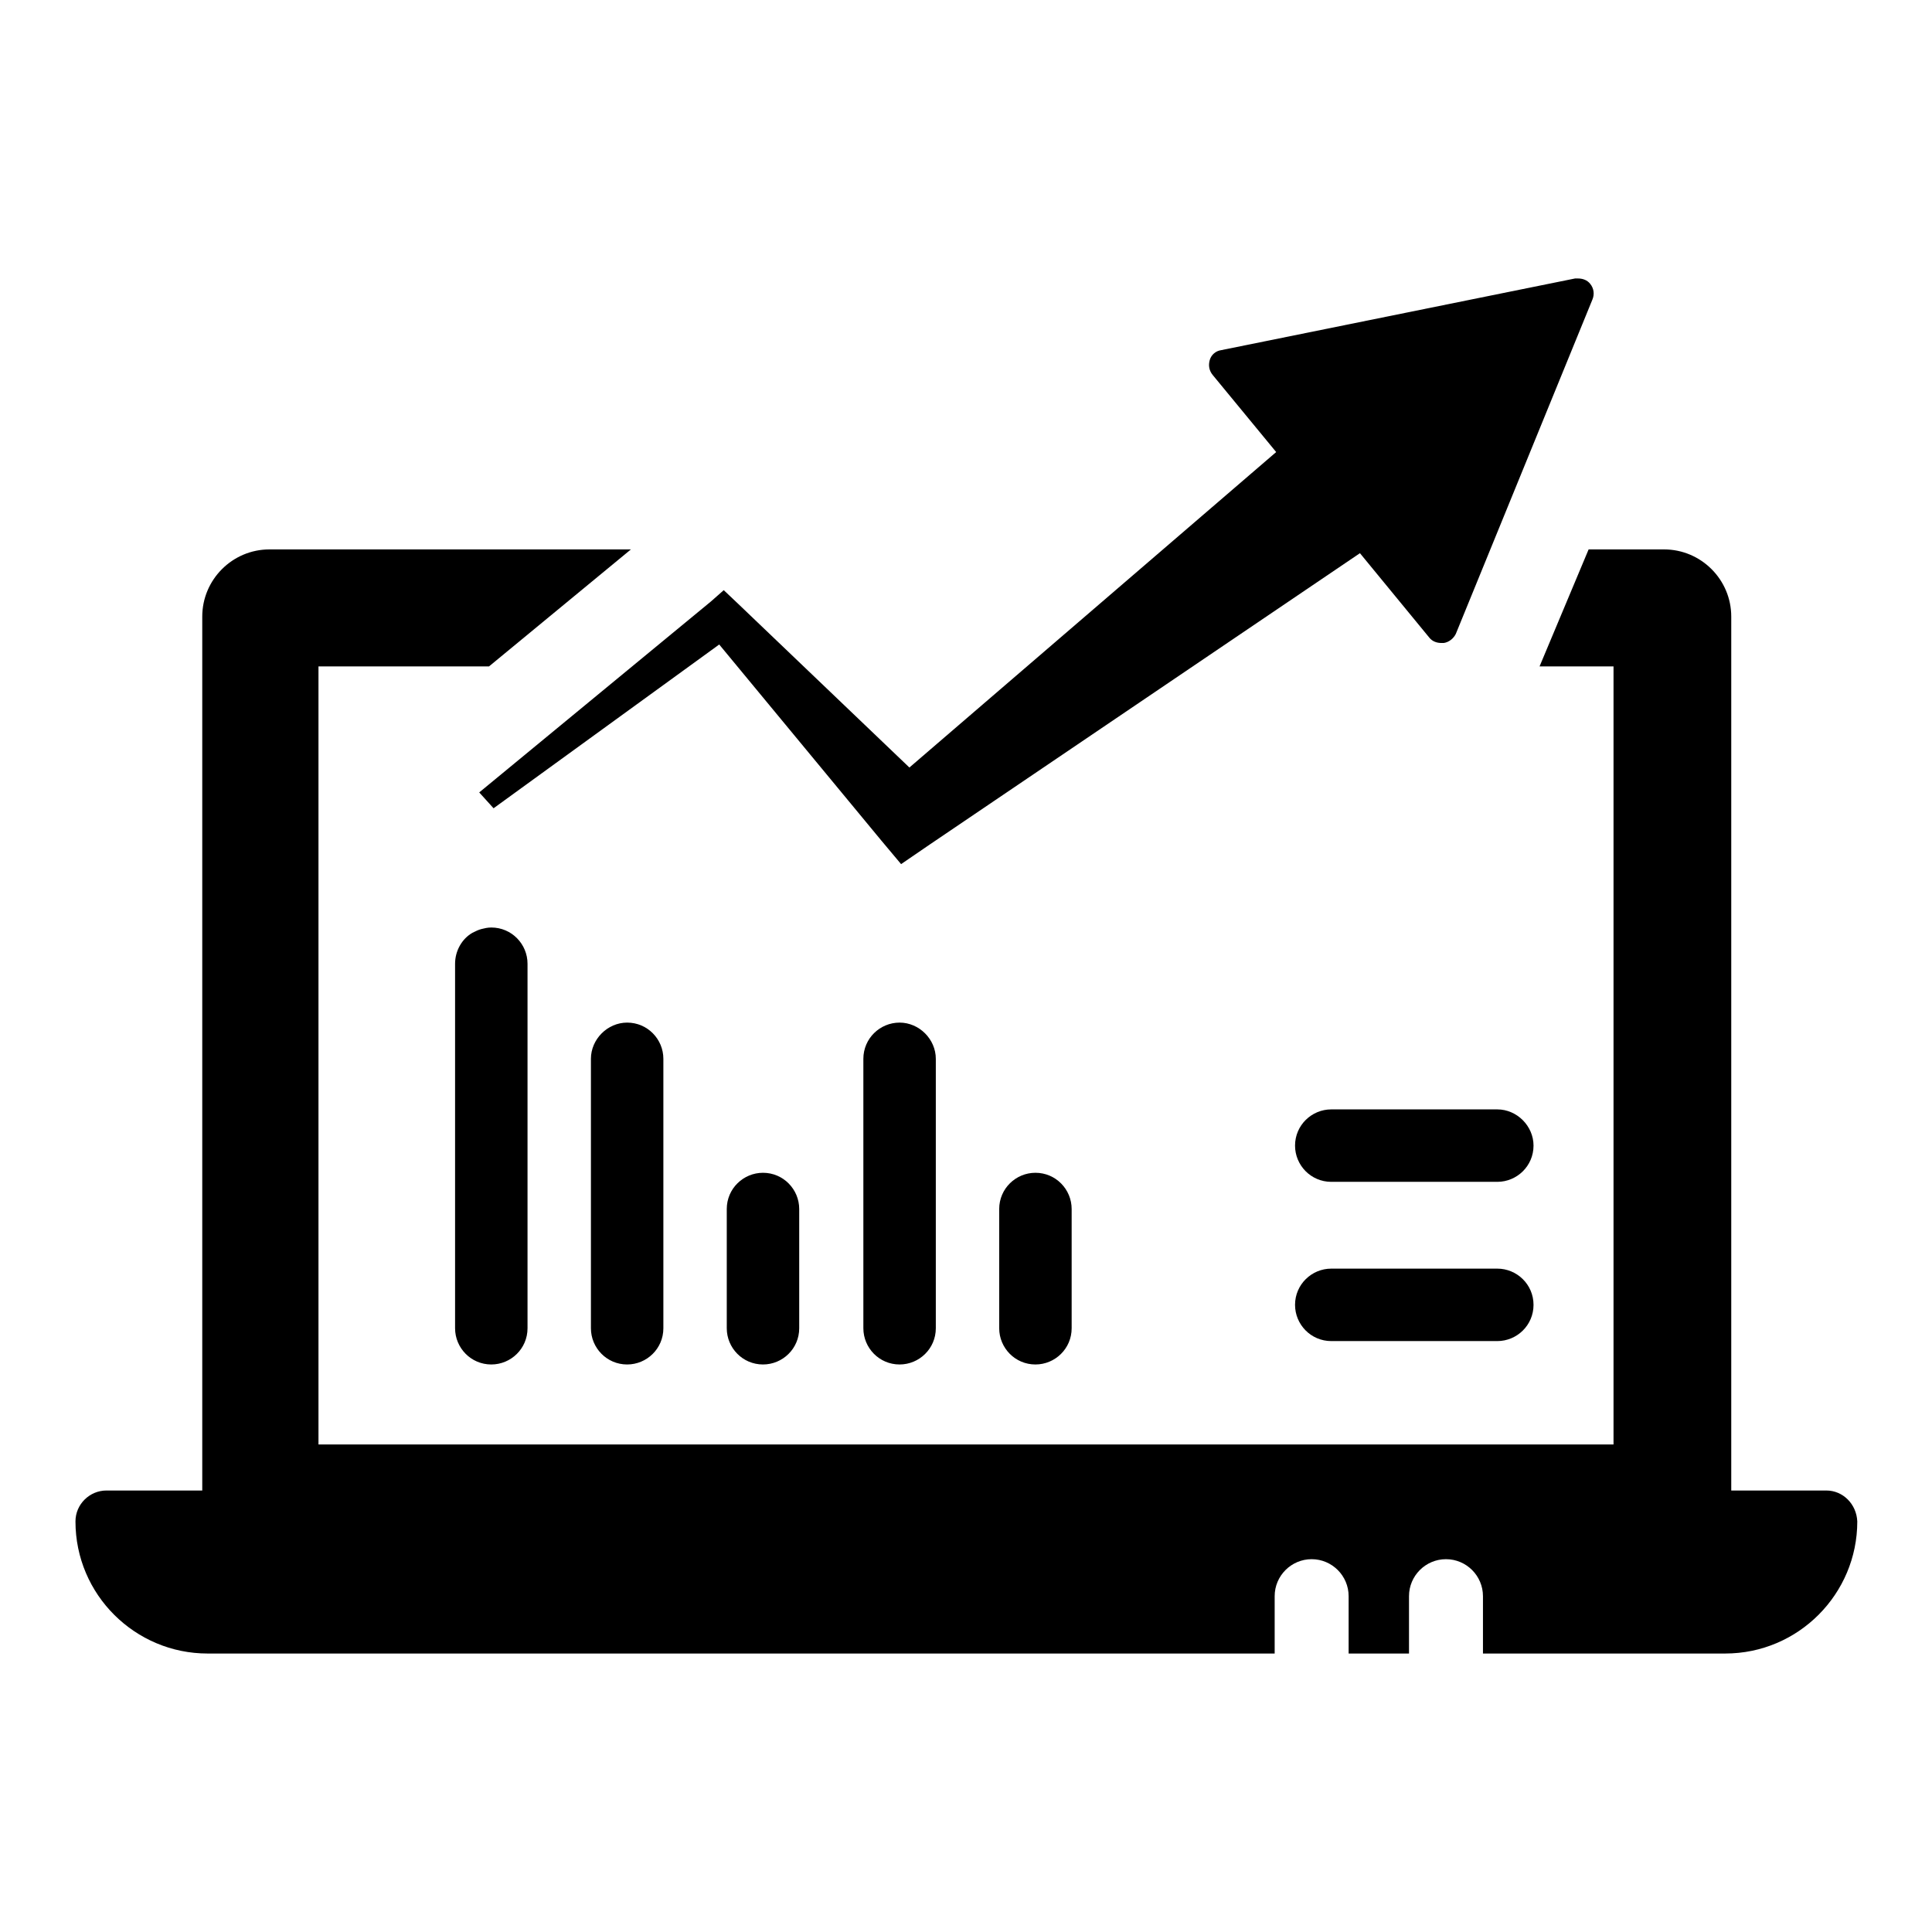 <?xml version="1.0" encoding="utf-8"?>
<!-- Svg Vector Icons : http://www.onlinewebfonts.com/icon -->
<!DOCTYPE svg PUBLIC "-//W3C//DTD SVG 1.1//EN" "http://www.w3.org/Graphics/SVG/1.1/DTD/svg11.dtd">
<svg version="1.1" xmlns="http://www.w3.org/2000/svg" xmlns:xlink="http://www.w3.org/1999/xlink" x="0px" y="0px" viewBox="0 0 256 256" enable-background="new 0 0 256 256" xml:space="preserve">
<g><g><g><path fill="#000000" d="M242,197.5h-12.6v-69.4V81.7c0-4.9-4-8.9-8.9-8.9h-10L204,88.3h9.8v103.1H42.2V88.3h22.6l18.8-15.5H35.7c-4.9,0-8.9,4-8.9,8.9v115.8H14.1c-2.2,0-4.1,1.8-4.1,4.1c0,9.7,7.9,17.5,17.5,17.5h141.4v-7.6c0-2.7,2.2-4.9,4.9-4.9c2.7,0,4.9,2.2,4.9,4.9v7.6h8v-7.6c0-2.7,2.2-4.9,4.9-4.9c2.7,0,4.9,2.2,4.9,4.9v7.6h32.1c9.7,0,17.5-7.9,17.5-17.5C246,199.3,244.2,197.5,242,197.5z"/><path fill="#000000" d="M65.4,107.1l29.9-21.7l21.5,26l2.6,3.1l3.8-2.6l57-38.6l9.2,11.2c0.4,0.5,1,0.7,1.6,0.7c0.1,0,0.2,0,0.3,0c0.7-0.1,1.3-0.6,1.6-1.2L211,39.7c0.3-0.7,0.2-1.5-0.3-2.1c-0.4-0.5-1-0.7-1.6-0.7c-0.1,0-0.3,0-0.4,0l-46.9,9.5c-0.7,0.1-1.3,0.6-1.5,1.3c-0.2,0.7-0.1,1.4,0.4,2l8.4,10.2l-48.6,41.8L97.8,80l-1.9-1.8l-1.7,1.5L63.5,105C63.7,105.2,65.2,106.9,65.4,107.1z"/><path fill="#000000" d="M132.4,160.2V176c0,2.6,2.1,4.8,4.8,4.8c2.6,0,4.8-2.1,4.8-4.8v-15.8c0-2.6-2.1-4.8-4.8-4.8C134.6,155.4,132.4,157.5,132.4,160.2z"/><path fill="#000000" d="M119.2,135.5c-2.6,0-4.8,2.1-4.8,4.8V176c0,2.6,2.1,4.8,4.8,4.8c2.6,0,4.8-2.1,4.8-4.8v-35.7C124,137.7,121.8,135.5,119.2,135.5z"/><path fill="#000000" d="M96.3,160.2V176c0,2.6,2.1,4.8,4.8,4.8c2.6,0,4.8-2.1,4.8-4.8v-15.8c0-2.6-2.1-4.8-4.8-4.8C98.5,155.4,96.3,157.5,96.3,160.2z"/><path fill="#000000" d="M78.3,140.3V176c0,2.6,2.1,4.8,4.8,4.8c2.6,0,4.8-2.1,4.8-4.8v-35.7c0-2.6-2.1-4.8-4.8-4.8C80.5,135.5,78.3,137.7,78.3,140.3z"/><path fill="#000000" d="M63.8,123.1c-0.4,0.1-0.8,0.3-1.2,0.5c-1.4,0.8-2.3,2.4-2.3,4.1V176c0,2.6,2.1,4.8,4.8,4.8c2.6,0,4.8-2.1,4.8-4.8v-48.3c0-2.6-2.1-4.8-4.8-4.8C64.6,122.9,64.2,123,63.8,123.1z"/><path fill="#000000" d="M198.4,147h-22c-2.6,0-4.8,2.1-4.8,4.8c0,2.6,2.1,4.8,4.8,4.8h22c2.6,0,4.8-2.1,4.8-4.8C203.2,149.2,201,147,198.4,147z"/><path fill="#000000" d="M198.4,168.1h-22c-2.6,0-4.8,2.1-4.8,4.8c0,2.6,2.1,4.8,4.8,4.8h22c2.6,0,4.8-2.1,4.8-4.8C203.2,170.2,201,168.1,198.4,168.1z"/></g><g></g><g></g><g></g><g></g><g></g><g></g><g></g><g></g><g></g><g></g><g></g><g></g><g></g><g></g><g></g></g></g>
</svg>